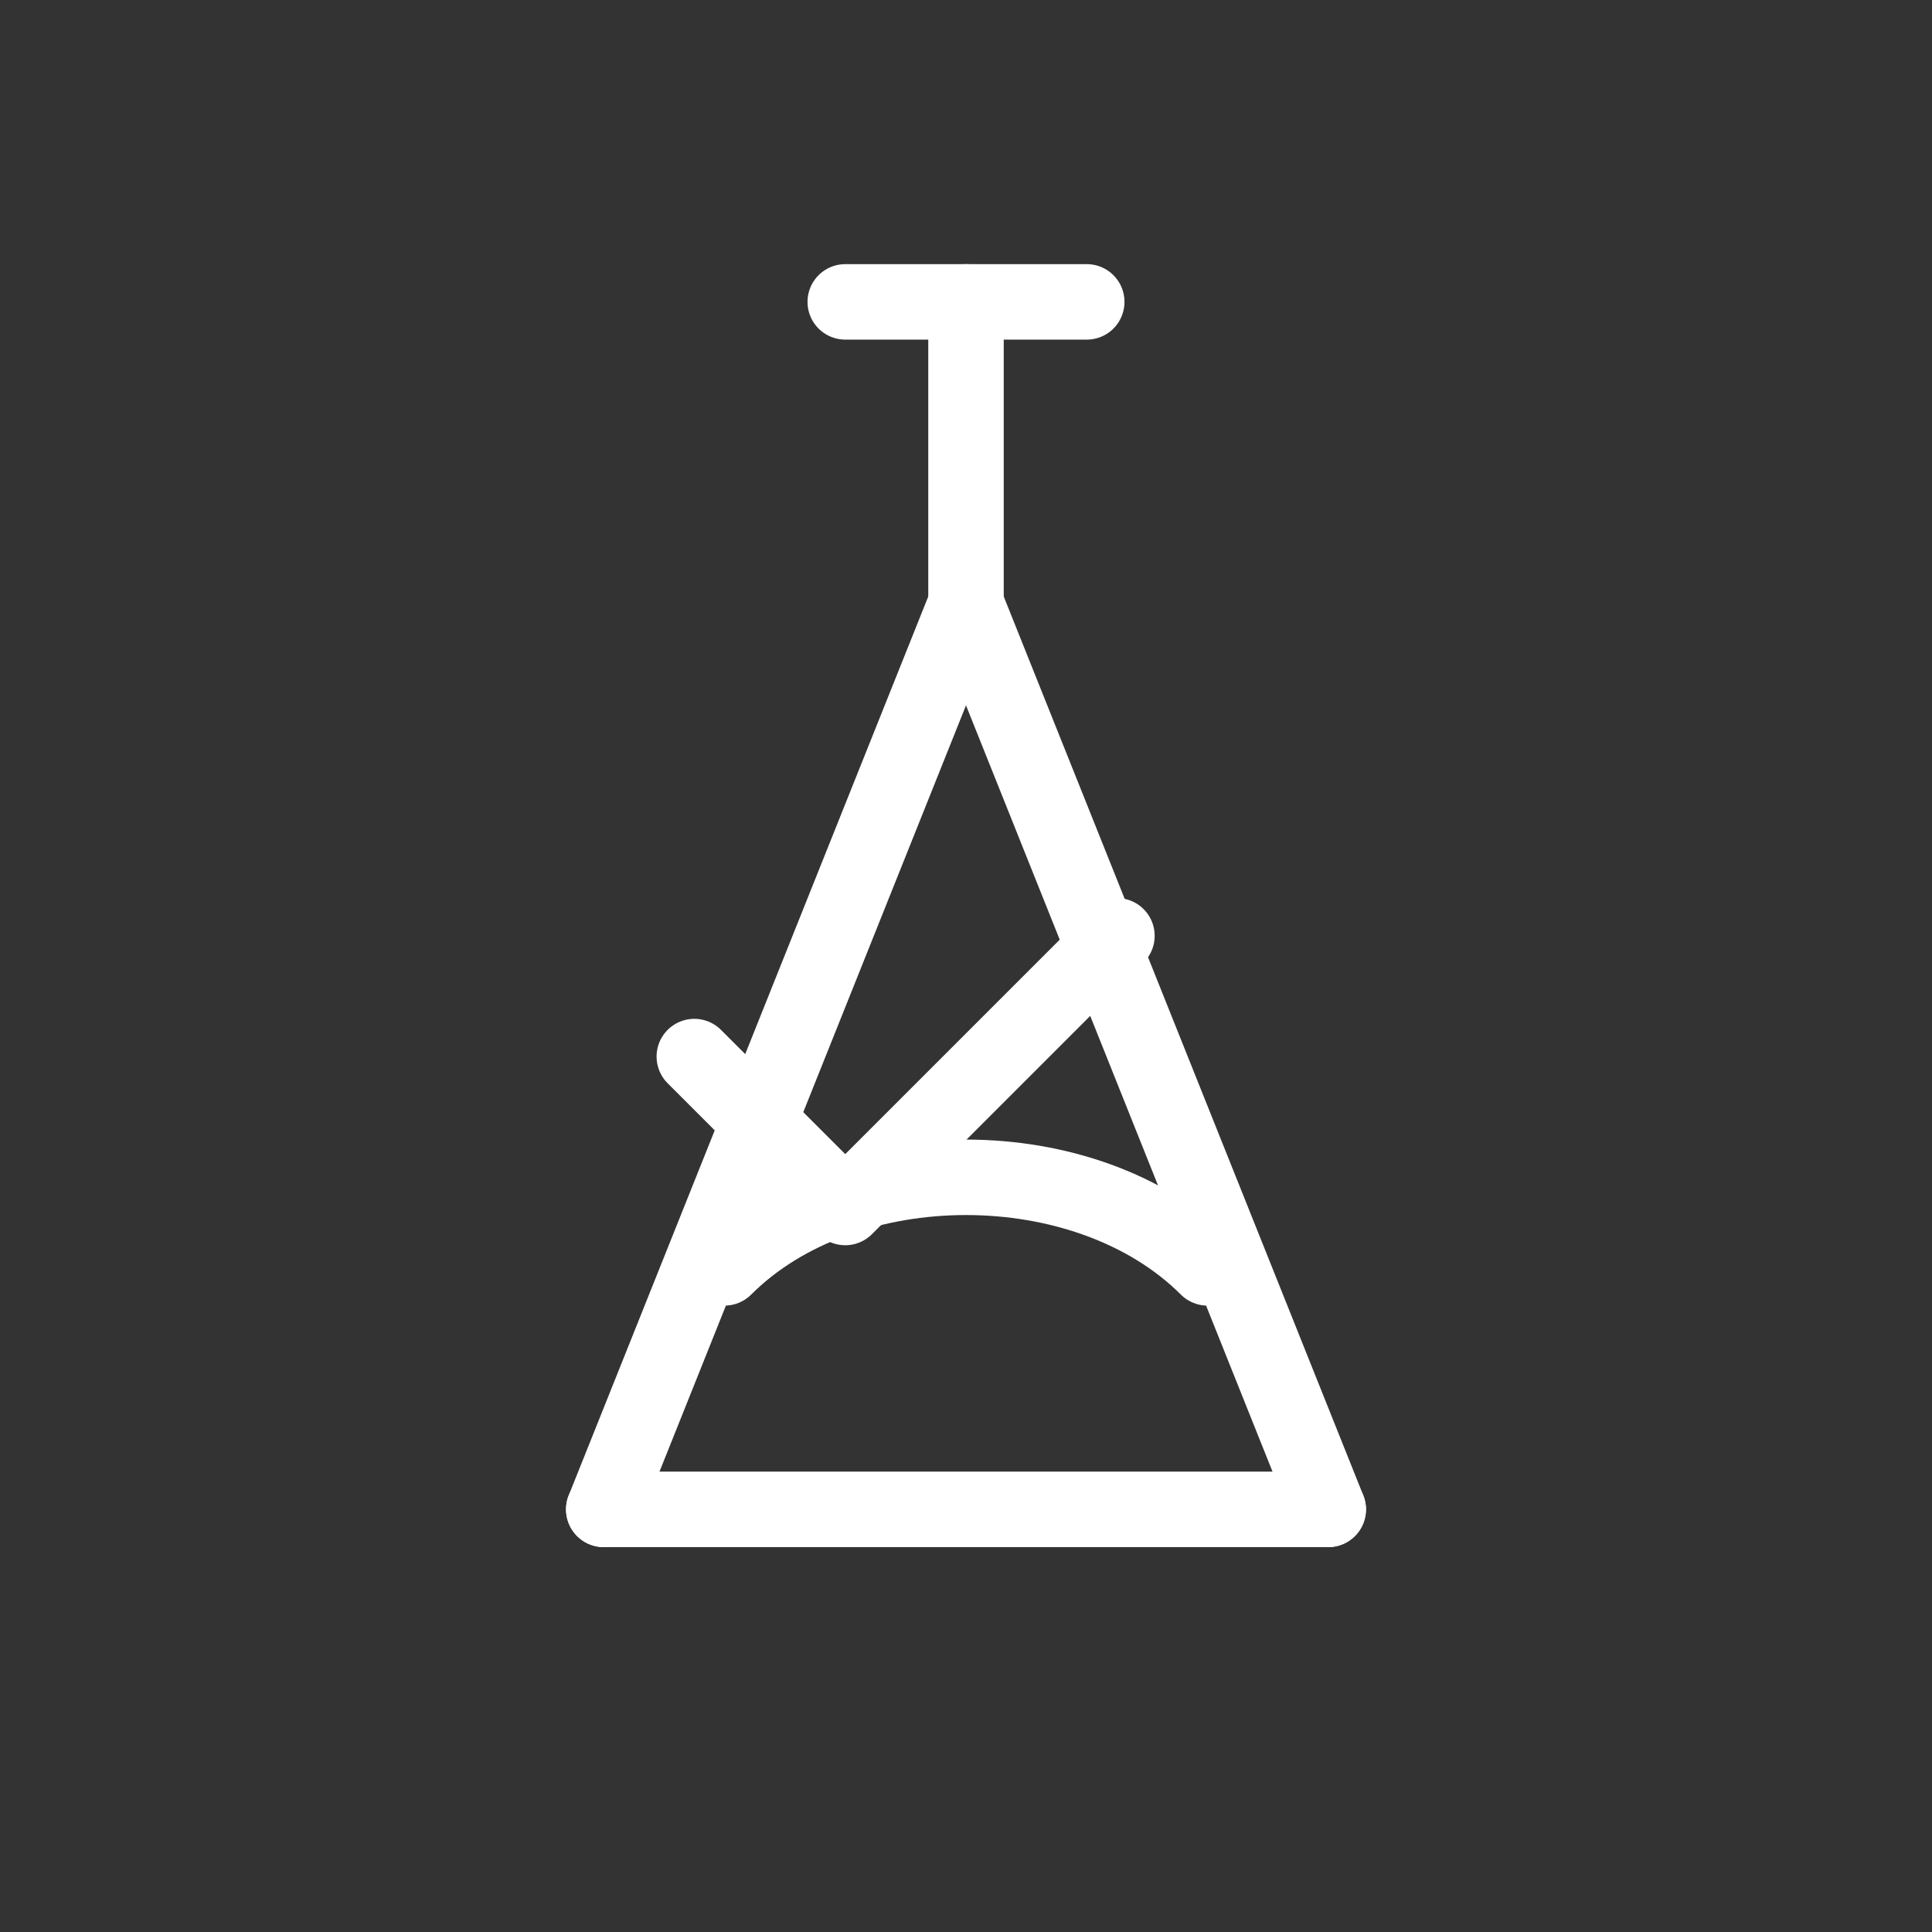 <svg stroke-linejoin="round" stroke-linecap="round" stroke-width="2.5" stroke="#FFFFFF" fill="none" viewBox="0 0 64 64" xmlns="http://www.w3.org/2000/svg">
  <rect x="0" y="0" width="64" height="64" fill="#333333" stroke="none"/>
  <title>Our Products — Science and Precision</title>
  <path d="M28 10h8"></path>
  <path d="M32 10v10"></path>
  <path d="M20 50h24"></path>
  <path d="M20 50l12-30"></path>
  <path d="M44 50L32 20"></path>
  <path d="M24 42c4-4 12-4 16 0"></path>
  <path d="M23 35l5 5 9-9"></path>
</svg>
